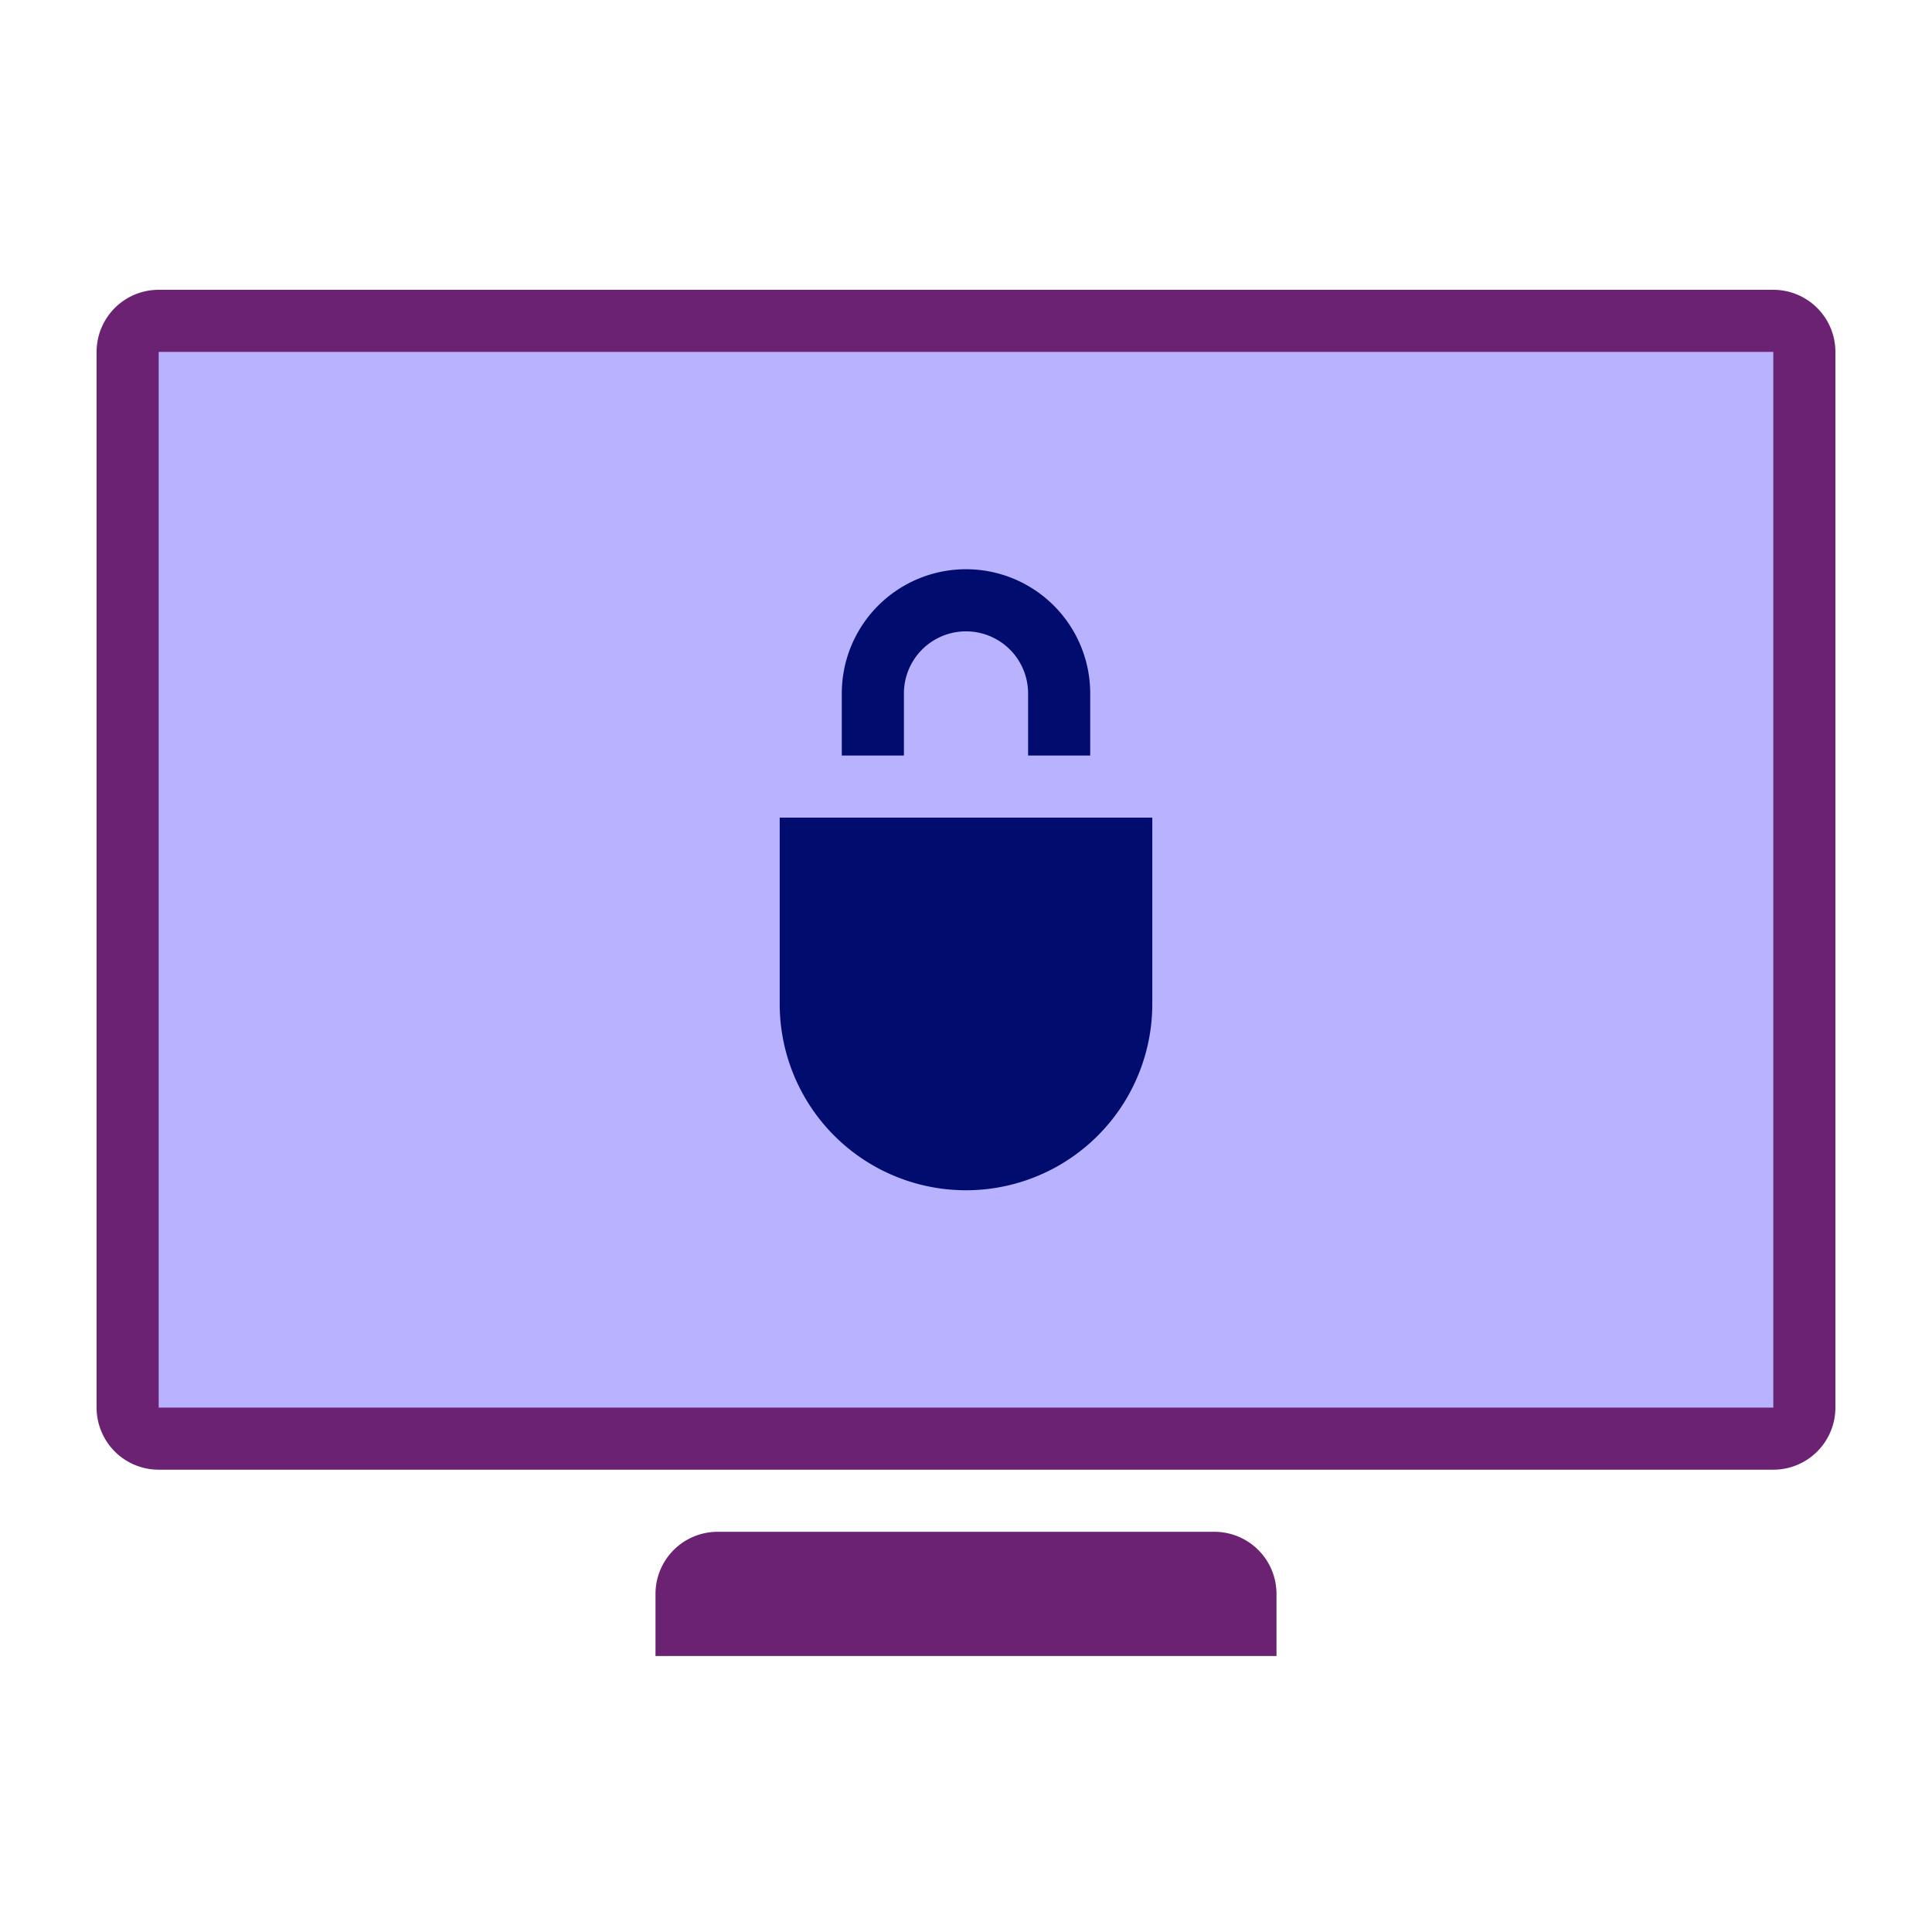 <svg xmlns="http://www.w3.org/2000/svg" fill="none" viewBox="0 0 80 80"><path fill="#6C2273" d="M73.429 12H6.57A2.571 2.571 0 0 0 4 14.571v43.715a2.571 2.571 0 0 0 2.571 2.571H73.43A2.571 2.571 0 0 0 76 58.286V14.57A2.571 2.571 0 0 0 73.429 12z"/><path fill="#B8B2FF" d="M73.429 14.571H6.572v43.715h66.857V14.57z"/><path fill="#6C2273" d="M52.857 68.571H27.143V66a2.571 2.571 0 0 1 2.571-2.571h20.572A2.571 2.571 0 0 1 52.857 66v2.571z"/><path fill="#000D6E" d="M40 49.286a7.714 7.714 0 0 1-7.714-7.715v-7.714h15.428v7.714A7.714 7.714 0 0 1 40 49.286zm5.143-20.572a5.143 5.143 0 1 0-10.286 0v2.572h2.572v-2.572a2.571 2.571 0 1 1 5.142 0v2.572h2.572v-2.572z"/></svg>